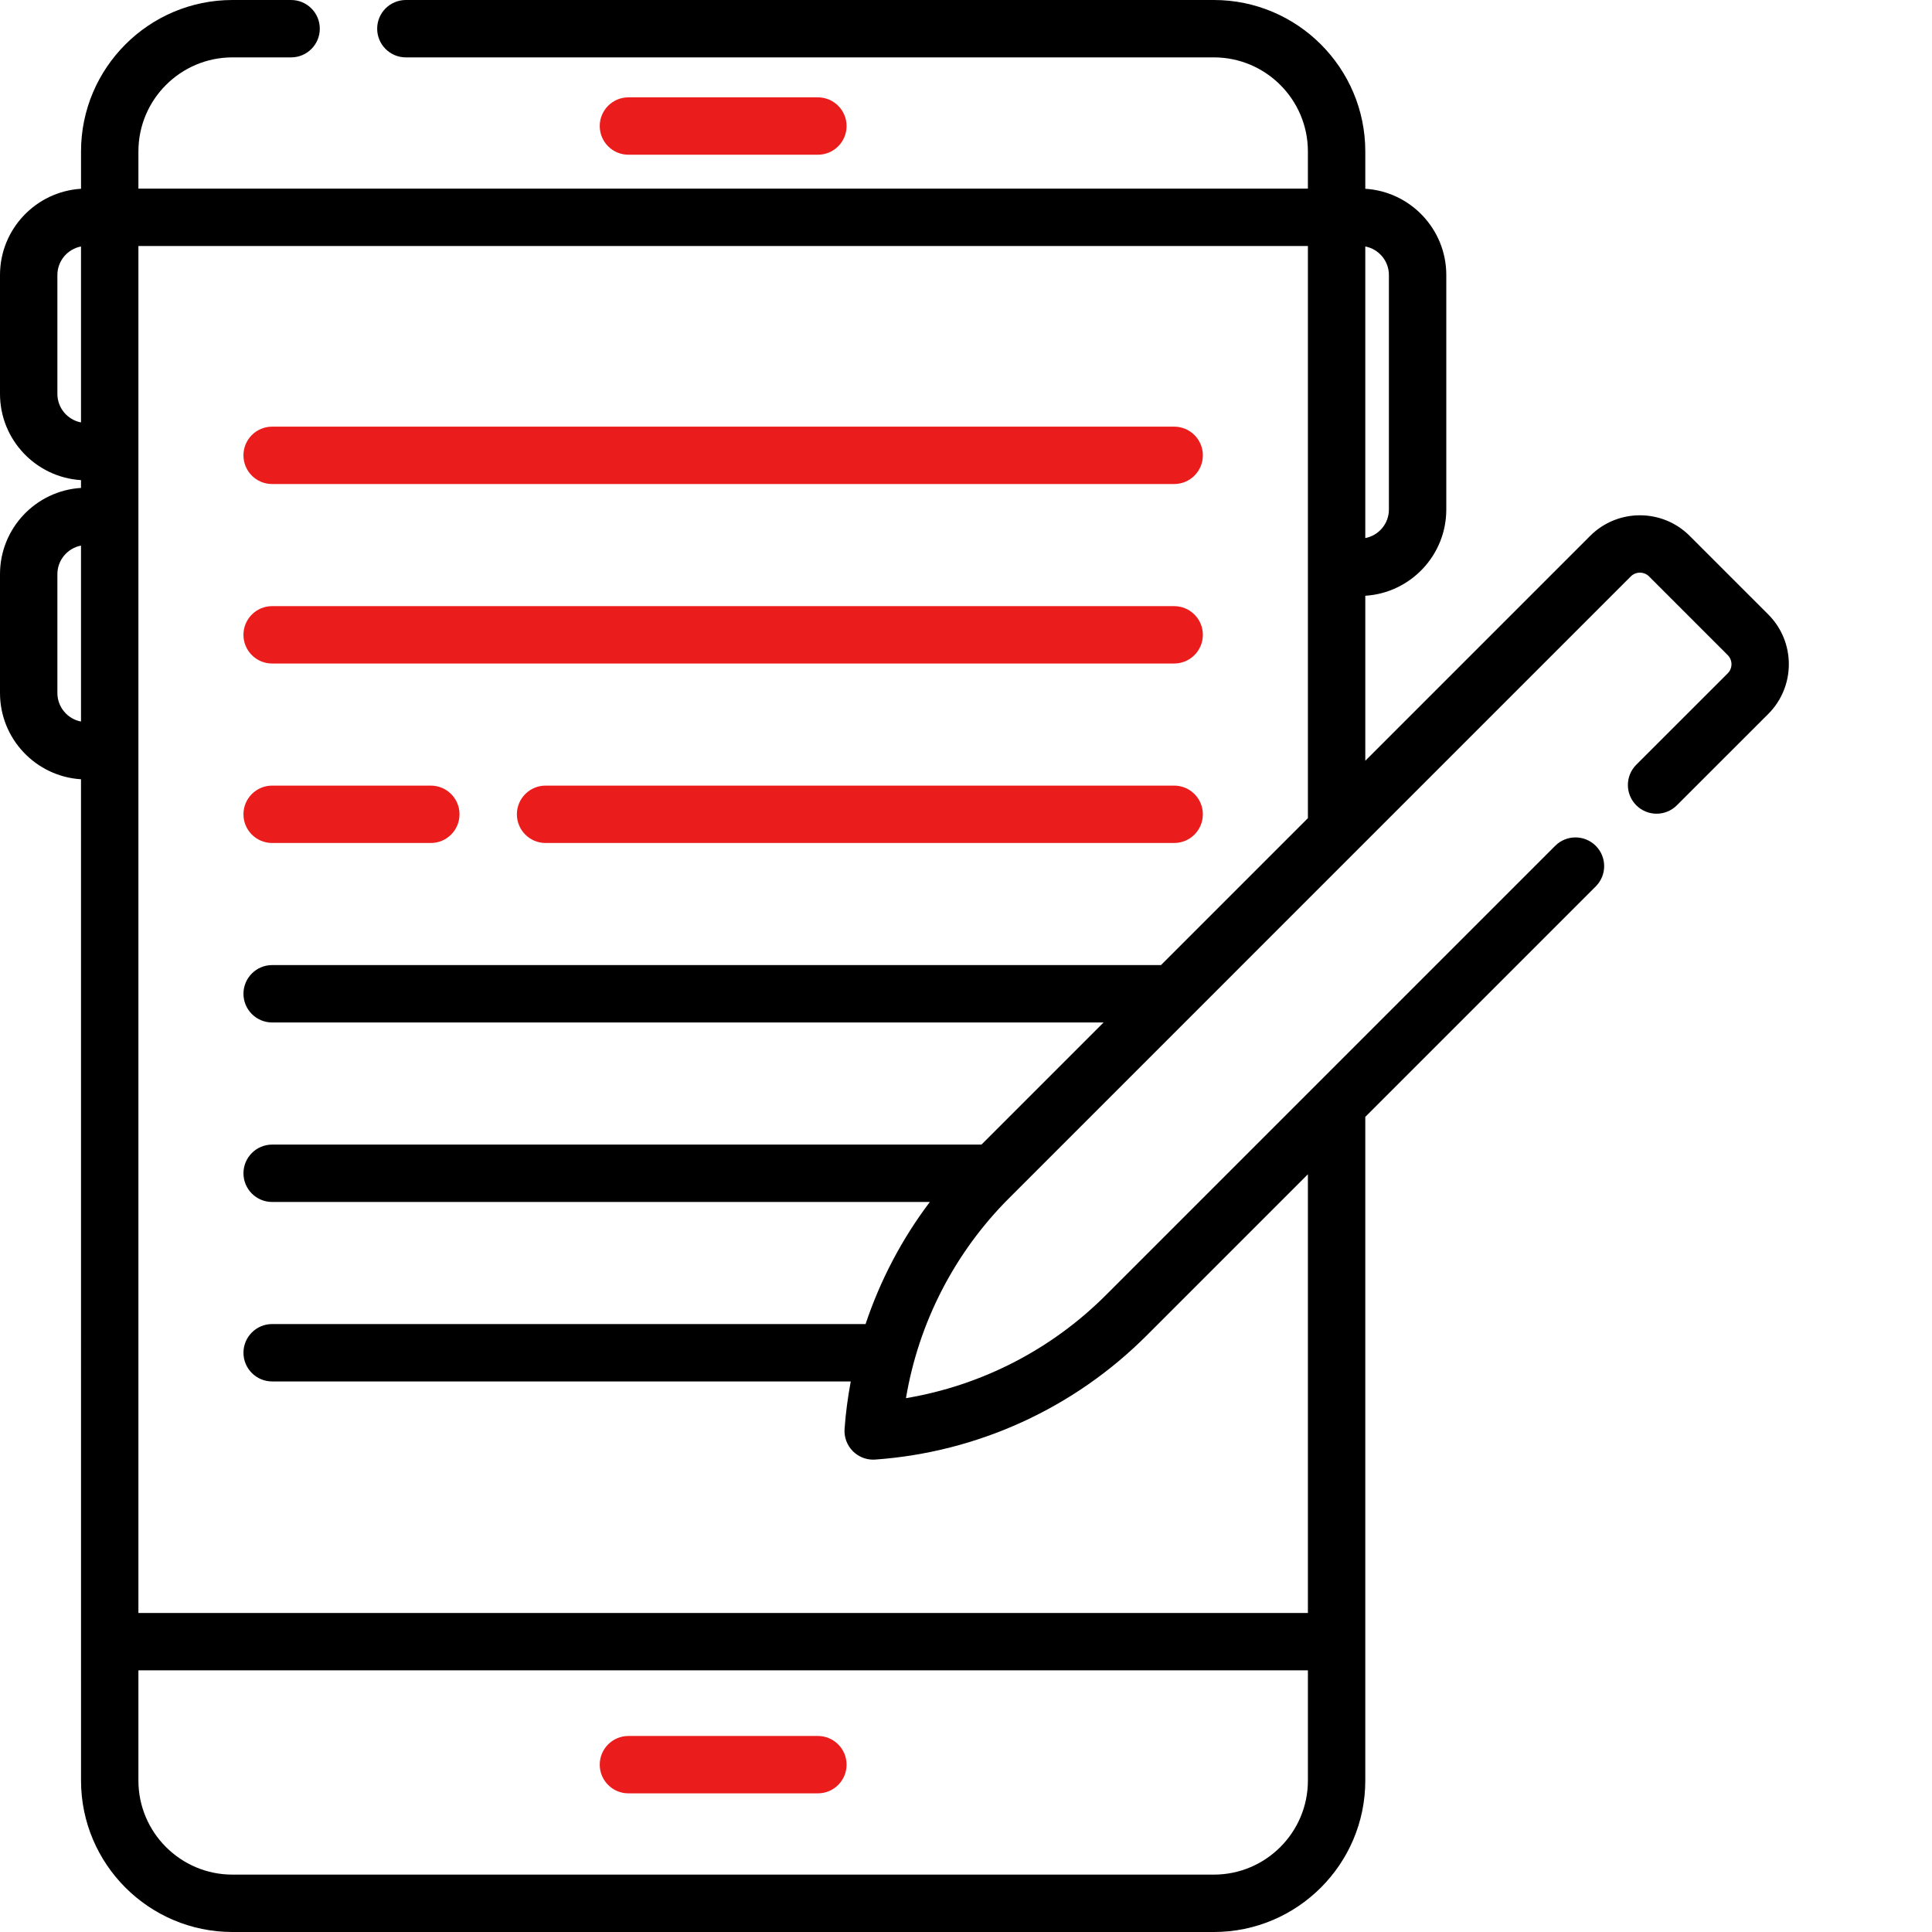 <?xml version="1.0" encoding="utf-8"?>
<!-- Generator: Adobe Illustrator 16.0.0, SVG Export Plug-In . SVG Version: 6.00 Build 0)  -->
<!DOCTYPE svg PUBLIC "-//W3C//DTD SVG 1.1//EN" "http://www.w3.org/Graphics/SVG/1.1/DTD/svg11.dtd">
<svg version="1.1" id="Layer_1" xmlns="http://www.w3.org/2000/svg" xmlns:xlink="http://www.w3.org/1999/xlink" x="0px" y="0px"
	 width="512px" height="512px" viewBox="0 0 512 512" enable-background="new 0 0 512 512" xml:space="preserve">
<path fill="#EB1C1C" d="M216.747,41.004c4.199,0,7.605-3.402,7.605-7.602c0-4.2-3.406-7.605-7.605-7.605H166.54
	c-4.199,0-7.602,3.406-7.602,7.605c0,4.199,3.402,7.602,7.602,7.602H216.747z"/>
<path fill="#EB1C1C" d="M216.747,460.051H166.54c-4.199,0-7.602,3.406-7.602,7.605s3.402,7.602,7.602,7.602h50.207
	c4.199,0,7.605-3.401,7.605-7.602S220.946,460.051,216.747,460.051z"/>
<path d="M468.621,162.852l-20.855-20.855c-7.254-7.25-19.065-7.254-26.34,0l-59.609,59.613v-43.727
	c11.961-0.742,21.466-10.703,21.466-22.852V72.879c0-12.145-9.505-22.109-21.466-22.852v-9.898C361.816,18,343.813,0,321.688,0
	H107.559c-4.199,0-7.605,3.406-7.605,7.605c0,4.199,3.406,7.602,7.605,7.602h214.128c13.737,0,24.918,11.18,24.918,24.922v9.852
	H36.68v-9.852c0-13.742,11.18-24.922,24.922-24.922h15.543c4.199,0,7.605-3.402,7.605-7.602c0-4.2-3.406-7.605-7.605-7.605H61.602
	C39.473,0,21.473,18,21.473,40.129v9.898C9.508,50.77,0,60.73,0,72.879v31.508c0,12.145,9.504,22.105,21.465,22.852v2.066
	C9.504,130.047,0,140.008,0,152.152v31.508c0,12.145,9.504,22.105,21.465,22.852l0.008,265.359c0,22.129,18,40.129,40.129,40.129
	h260.085c22.125,0,40.129-18,40.129-40.129V295.984l61.077-61.078c2.97-2.969,2.97-7.785,0-10.754
	c-2.969-2.969-7.784-2.969-10.754,0L293.07,343.219c-14.438,14.449-32.984,23.957-52.98,27.31
	c3.355-19.996,12.863-38.547,27.309-52.992l164.776-164.777c1.336-1.332,3.504-1.336,4.836-0.008l20.855,20.859
	c1.328,1.328,1.324,3.496,0,4.828l-24.23,24.219c-2.973,2.969-2.973,7.785-0.004,10.754c2.969,2.969,7.785,2.969,10.754,0
	l24.238-24.227C475.875,181.918,475.871,170.105,468.621,162.852z M368.074,72.879v62.156c0,3.75-2.699,6.883-6.258,7.555V65.32
	C365.375,65.996,368.074,69.129,368.074,72.879z M15.208,104.387V72.879c0-3.75,2.703-6.883,6.258-7.559v46.625
	C17.911,111.27,15.208,108.137,15.208,104.387z M15.208,183.66v-31.508c0-3.75,2.703-6.883,6.258-7.559v46.621
	C17.911,190.543,15.208,187.41,15.208,183.66z M321.688,496.793H61.602c-13.742,0-24.922-11.18-24.922-24.922V442.66h309.929v29.211
	C346.609,485.613,335.43,496.793,321.688,496.793z M260.098,303.328H72.125c-4.199,0-7.605,3.406-7.605,7.604
	c0,4.199,3.406,7.603,7.605,7.603h174.293c-7.414,9.809-13.148,20.746-17.031,32.352H72.125c-4.199,0-7.605,3.406-7.605,7.605
	s3.406,7.604,7.605,7.604h153.332c-0.77,4.142-1.336,8.336-1.637,12.578c-0.16,2.199,0.648,4.355,2.207,5.918
	c1.43,1.431,3.367,2.228,5.375,2.228c0.18,0,0.359-0.008,0.543-0.021c27.128-1.934,52.661-13.594,71.882-32.828l42.78-42.78v116.262
	H36.68V65.188h309.929v151.629l-38.938,38.938H72.125c-4.199,0-7.605,3.406-7.605,7.604c0,4.199,3.406,7.605,7.605,7.605H292.46
	L260.098,303.328z"/>
<path fill="#EB1C1C" d="M72.118,128.273h239.046c4.199,0,7.605-3.402,7.605-7.602c0-4.2-3.406-7.605-7.605-7.605H72.118
	c-4.199,0-7.602,3.406-7.602,7.605C64.516,124.87,67.918,128.273,72.118,128.273z"/>
<path fill="#EB1C1C" d="M72.118,175.84h239.046c4.199,0,7.605-3.406,7.605-7.605c0-4.199-3.406-7.602-7.605-7.602H72.118
	c-4.199,0-7.602,3.402-7.602,7.602C64.516,172.435,67.918,175.84,72.118,175.84z"/>
<path fill="#EB1C1C" d="M311.168,208.195H144.586c-4.199,0-7.605,3.406-7.605,7.605c0,4.199,3.406,7.602,7.605,7.602h166.578
	c4.199,0,7.605-3.402,7.605-7.602C318.77,211.6,315.367,208.195,311.168,208.195z"/>
<path fill="#EB1C1C" d="M72.118,223.402h42.051c4.199,0,7.605-3.402,7.605-7.602c0-4.2-3.406-7.605-7.605-7.605H72.118
	c-4.199,0-7.602,3.406-7.602,7.605C64.516,219.999,67.918,223.402,72.118,223.402z"/>
</svg>
